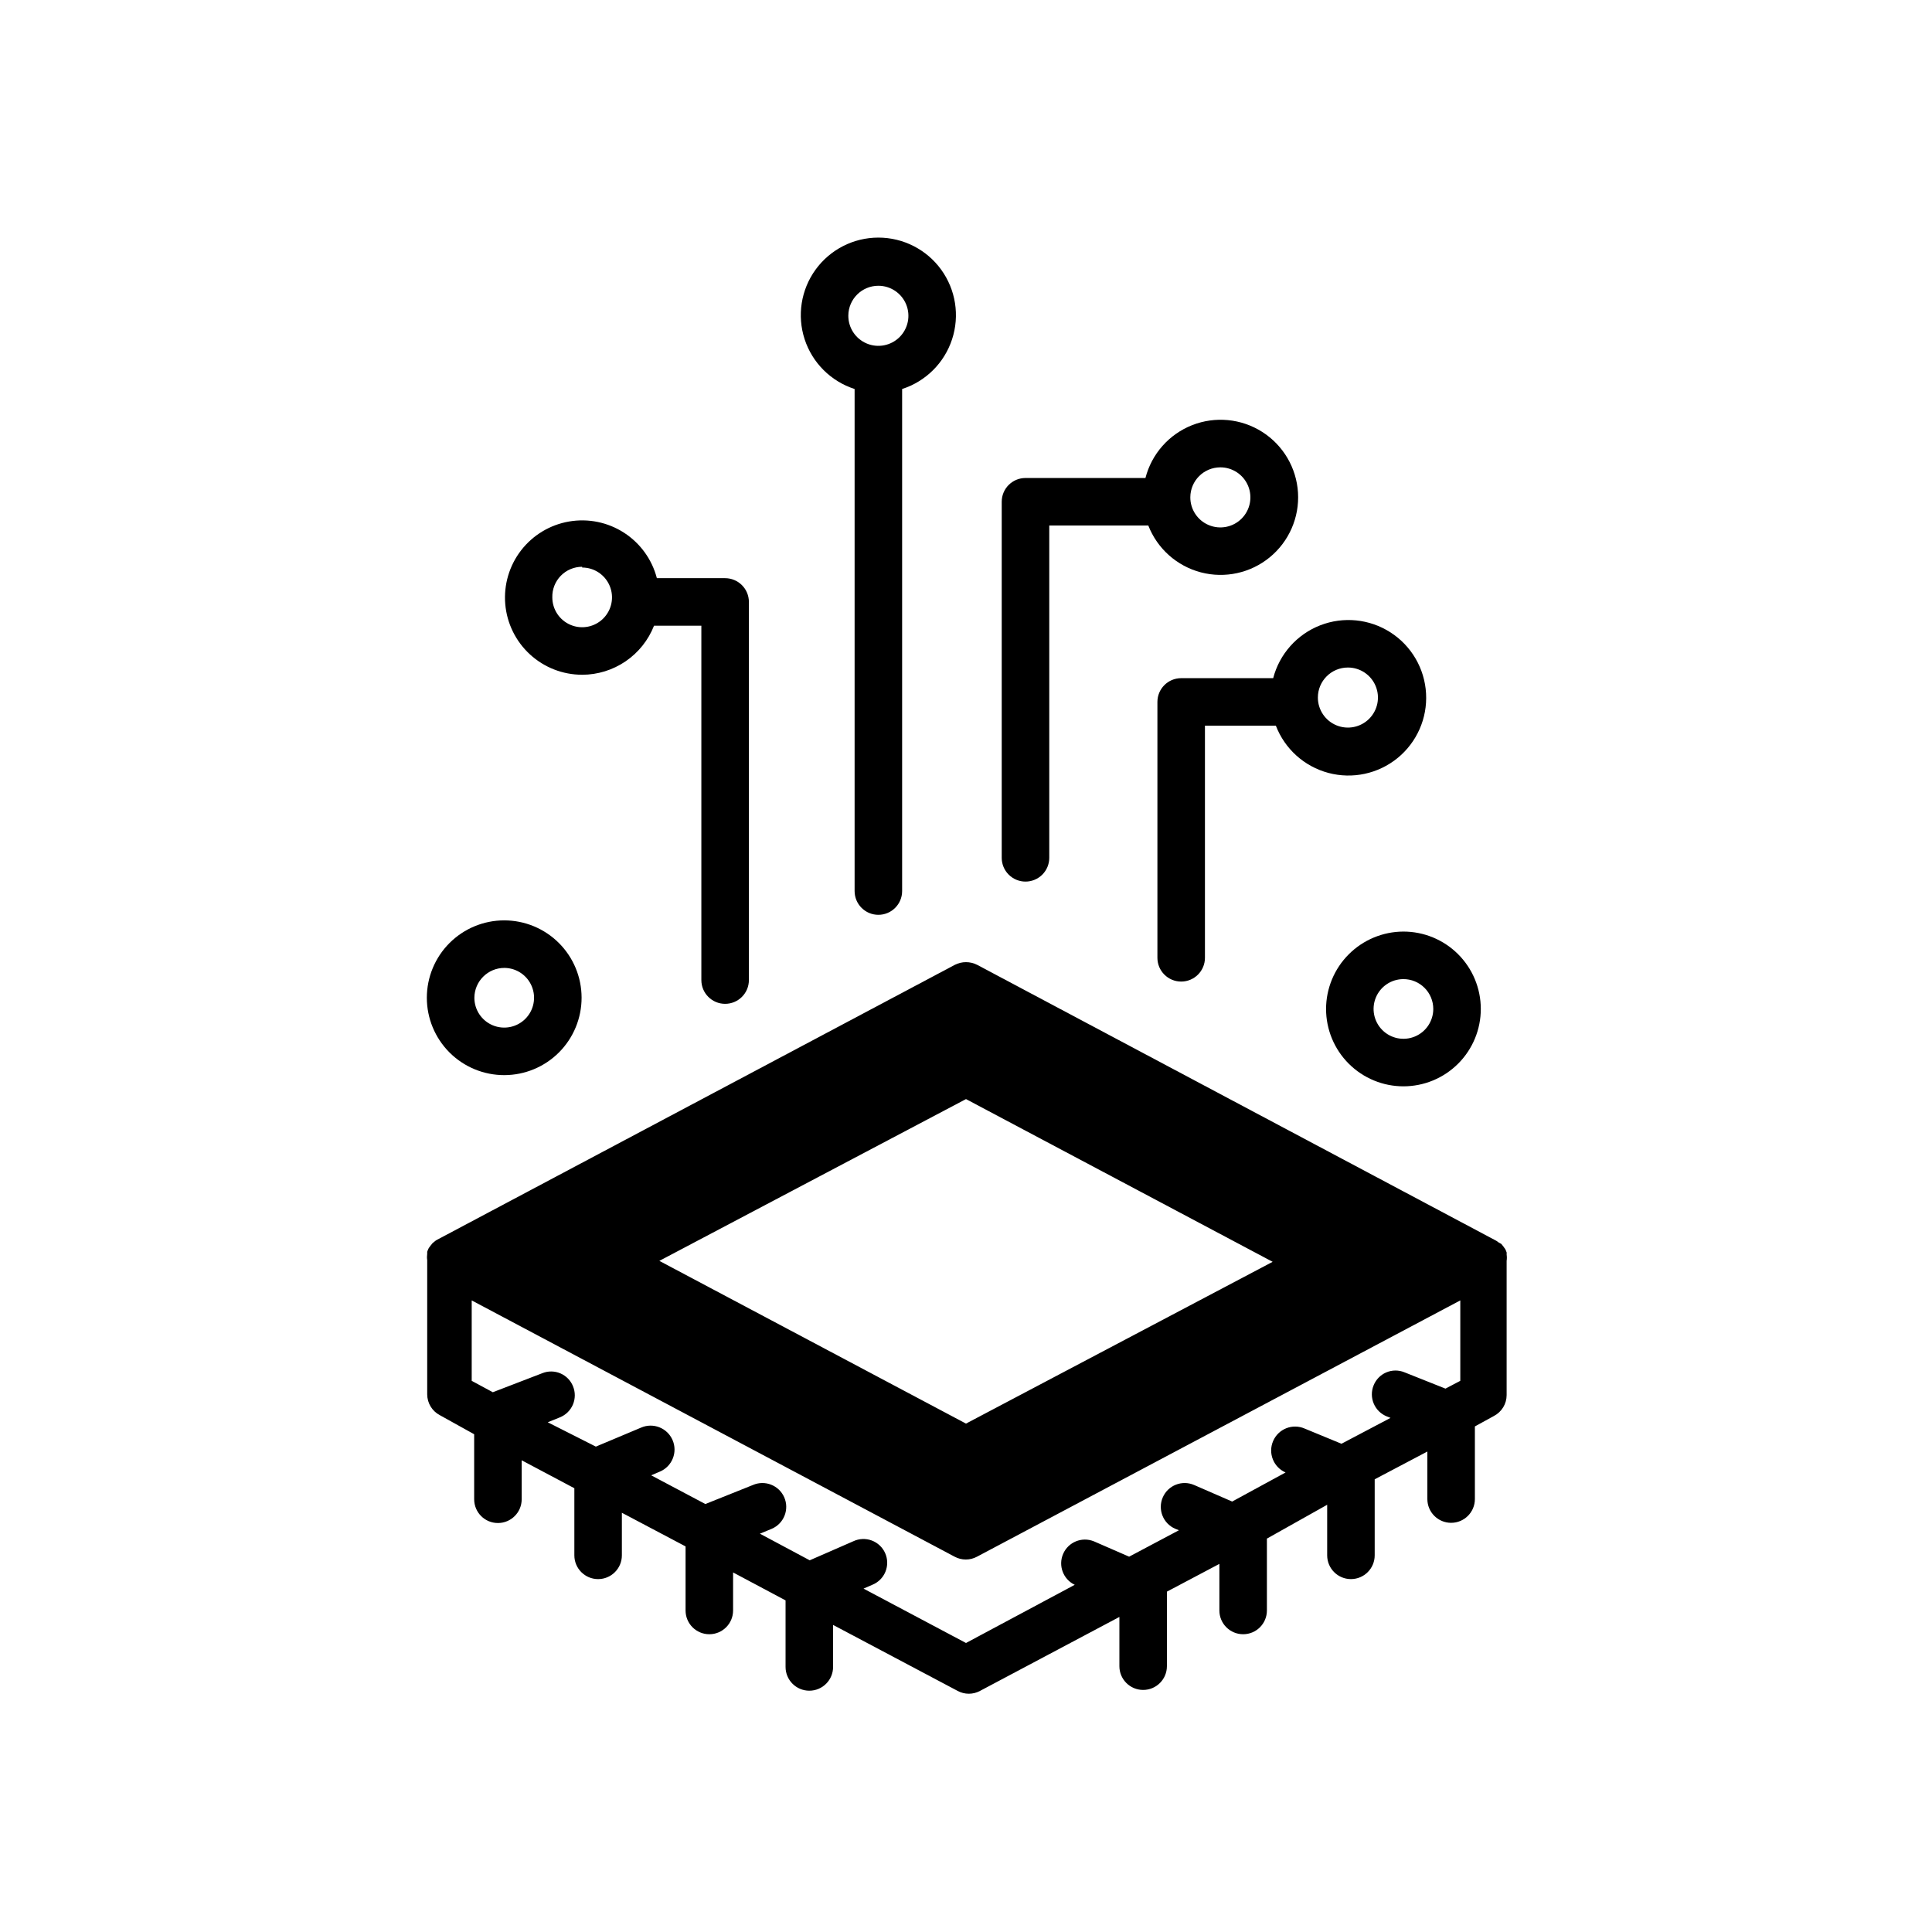 <?xml version="1.0" encoding="UTF-8"?>
<!-- Uploaded to: ICON Repo, www.iconrepo.com, Generator: ICON Repo Mixer Tools -->
<svg fill="#000000" width="800px" height="800px" version="1.1" viewBox="144 144 512 512" xmlns="http://www.w3.org/2000/svg">
 <g>
  <path d="m543.28 476.48v-0.555c-0.113-0.328-0.246-0.648-0.402-0.957-0.152-0.172-0.285-0.355-0.402-0.555l-0.605-0.754-0.805-0.453c-0.199-0.18-0.418-0.332-0.656-0.453l-137.44-73.055c-1.867-0.957-4.082-0.957-5.945 0l-137.19 72.852c-0.238 0.121-0.457 0.273-0.656 0.453l-0.555 0.453-0.605 0.754v0.004c-0.117 0.195-0.25 0.379-0.402 0.555-0.156 0.309-0.289 0.629-0.402 0.957v0.555-0.004c-0.082 0.555-0.082 1.113 0 1.664v35.57c0.004 2.332 1.305 4.469 3.375 5.539l9.07 5.039v17.23c0 3.481 2.82 6.297 6.297 6.297 3.477 0 6.297-2.816 6.297-6.297v-10.328l13.957 7.406v17.785c0 3.477 2.82 6.297 6.297 6.297 3.477 0 6.297-2.82 6.297-6.297v-11.285l16.879 8.918v16.977c0 3.481 2.82 6.297 6.297 6.297s6.297-2.816 6.297-6.297v-10.078l13.906 7.406v17.637c0 3.477 2.82 6.297 6.297 6.297s6.297-2.82 6.297-6.297v-11.137l33 17.48v0.004c1.855 1.004 4.09 1.004 5.945 0l36.93-19.598v13.047c0 3.481 2.82 6.297 6.297 6.297s6.297-2.816 6.297-6.297v-19.75l13.906-7.356v12.344c0 3.481 2.82 6.297 6.297 6.297 3.481 0 6.297-2.816 6.297-6.297v-19.043l15.973-8.969v13.402c0 3.477 2.82 6.297 6.297 6.297 3.477 0 6.297-2.82 6.297-6.297v-20.152l13.957-7.356v12.594c0 3.481 2.82 6.297 6.297 6.297 3.477 0 6.297-2.816 6.297-6.297v-19.246l5.039-2.769c2.07-1.07 3.375-3.211 3.375-5.543v-35.566c0.082-0.551 0.082-1.113 0-1.664zm-143.28 44.789-81.266-43.125 81.266-42.875 81.266 43.125zm0 58.141-27.156-14.41 2.316-1.008c1.582-0.633 2.84-1.879 3.484-3.457 0.648-1.578 0.629-3.348-0.055-4.91-0.68-1.559-1.965-2.777-3.562-3.375-1.594-0.598-3.363-0.523-4.906 0.207l-11.539 5.039-13.199-7.055 3.176-1.309v-0.004c3.199-1.391 4.668-5.113 3.277-8.312-1.395-3.199-5.113-4.664-8.316-3.273l-12.594 5.039-14.359-7.609 2.367-1.008h0.004c3.211-1.391 4.688-5.125 3.297-8.336-1.391-3.215-5.125-4.691-8.336-3.301l-11.992 5.039-12.746-6.449 3.223-1.309 0.004-0.004c1.551-0.625 2.789-1.844 3.441-3.383 0.652-1.543 0.664-3.277 0.031-4.828-0.613-1.547-1.824-2.785-3.356-3.438s-3.262-0.668-4.805-0.039l-13.098 5.039-5.594-3.023v-21.312l127.97 67.914c1.855 1.004 4.09 1.004 5.945 0l128.07-67.914v21.312l-3.93 2.066-10.883-4.332c-1.543-0.629-3.269-0.617-4.805 0.035-1.531 0.652-2.738 1.891-3.356 3.441-0.629 1.547-0.617 3.285 0.035 4.824 0.652 1.543 1.891 2.762 3.441 3.387l1.008 0.402-13 6.852-9.773-4.031c-3.215-1.391-6.945 0.086-8.336 3.301-1.395 3.215 0.086 6.945 3.297 8.34l-14.156 7.707-10.074-4.383c-3.203-1.391-6.922 0.074-8.312 3.273-1.395 3.199 0.074 6.922 3.273 8.312l1.008 0.402-13.199 7.004-9.371-4.082v0.004c-3.16-1.266-6.754 0.207-8.113 3.324-1.363 3.117 0 6.754 3.074 8.211z"/>
  <path d="m415.77 377.63c1.668 0 3.269-0.664 4.453-1.844 1.18-1.18 1.844-2.781 1.844-4.453v-88.066h26.25-0.004c2.394 6.137 7.582 10.754 13.953 12.418 6.371 1.664 13.152 0.18 18.242-4 5.09-4.18 7.871-10.543 7.477-17.117-0.395-6.574-3.914-12.562-9.469-16.102-5.551-3.539-12.465-4.207-18.59-1.793-6.129 2.418-10.727 7.621-12.367 14h-31.789c-3.481 0-6.301 2.816-6.301 6.297v94.363c0 1.672 0.664 3.273 1.848 4.453 1.18 1.18 2.781 1.844 4.453 1.844zm51.59-109.78c3.227-0.02 6.148 1.914 7.394 4.891 1.242 2.981 0.566 6.418-1.719 8.699-2.281 2.285-5.719 2.961-8.695 1.715-2.981-1.242-4.914-4.164-4.891-7.394 0.027-4.356 3.551-7.883 7.91-7.91z"/>
  <path d="m298.28 322.82c4.109-0.008 8.125-1.254 11.52-3.57 3.398-2.316 6.016-5.602 7.523-9.43h12.543v93.91c0 3.477 2.82 6.297 6.297 6.297 3.481 0 6.301-2.82 6.301-6.297v-100.21c0-1.672-0.664-3.273-1.848-4.453-1.18-1.18-2.781-1.844-4.453-1.844h-18.086c-1.285-4.961-4.391-9.258-8.695-12.043-4.305-2.781-9.496-3.844-14.547-2.981-5.055 0.863-9.598 3.59-12.734 7.644-3.137 4.055-4.637 9.137-4.203 14.246 0.434 5.106 2.769 9.863 6.543 13.332 3.773 3.469 8.711 5.394 13.84 5.394zm0-28.414v-0.004c3.199 0 6.082 1.93 7.305 4.883 1.227 2.957 0.547 6.359-1.715 8.621-2.262 2.262-5.664 2.941-8.617 1.715-2.957-1.223-4.883-4.109-4.883-7.309-0.055-2.133 0.754-4.195 2.242-5.723 1.488-1.527 3.531-2.387 5.668-2.387z"/>
  <path d="m277.67 428.92c5.438-0.016 10.645-2.184 14.48-6.035 3.836-3.852 5.984-9.07 5.977-14.504-0.008-5.438-2.176-10.645-6.023-14.484-3.848-3.84-9.062-5.992-14.5-5.988-5.434 0.004-10.645 2.168-14.488 6.012-3.84 3.848-6 9.059-6 14.496 0 5.445 2.168 10.668 6.023 14.516 3.859 3.848 9.086 6 14.531 5.988zm0-28.414c3.195 0.02 6.066 1.957 7.273 4.918 1.207 2.957 0.52 6.348-1.746 8.602-2.266 2.25-5.664 2.918-8.613 1.691-2.949-1.227-4.871-4.109-4.871-7.301 0.027-4.379 3.582-7.91 7.957-7.91z"/>
  <path d="m370.48 247.09v133.05c0 3.477 2.816 6.297 6.297 6.297 3.477 0 6.297-2.82 6.297-6.297v-133.05c6.269-2.019 11.191-6.918 13.238-13.18 2.051-6.262 0.973-13.125-2.894-18.457-3.867-5.332-10.055-8.488-16.641-8.488-6.586 0-12.773 3.156-16.641 8.488-3.867 5.332-4.945 12.195-2.898 18.457 2.047 6.262 6.973 11.16 13.242 13.18zm6.297-27.355v-0.004c3.223 0 6.129 1.945 7.359 4.926 1.227 2.981 0.539 6.41-1.75 8.684-2.285 2.269-5.719 2.941-8.691 1.691-2.973-1.246-4.898-4.164-4.879-7.391 0.027-4.375 3.582-7.91 7.961-7.91z"/>
  <path d="m481.41 323.72h-24.383c-3.481 0-6.301 2.82-6.301 6.297v67.812c0 3.477 2.82 6.297 6.301 6.297 3.477 0 6.297-2.82 6.297-6.297v-61.516h18.793c2.367 6.164 7.547 10.82 13.93 12.52 6.379 1.699 13.191 0.234 18.312-3.934 5.121-4.168 7.934-10.539 7.562-17.133-0.367-6.594-3.875-12.609-9.43-16.18-5.555-3.57-12.484-4.266-18.637-1.863-6.152 2.402-10.777 7.606-12.445 13.996zm19.801-2.82c3.219 0 6.121 1.938 7.352 4.91 1.234 2.977 0.555 6.398-1.723 8.676-2.277 2.277-5.703 2.957-8.676 1.727-2.977-1.23-4.914-4.133-4.914-7.356 0-4.394 3.562-7.957 7.961-7.957z"/>
  <path d="m495.42 411.38c0 5.441 2.16 10.66 6.012 14.508 3.848 3.844 9.066 6.004 14.508 6s10.656-2.172 14.5-6.023c3.844-3.852 5.996-9.074 5.988-14.516-0.008-5.441-2.18-10.656-6.035-14.496-3.856-3.84-9.078-5.988-14.52-5.977-5.426 0.027-10.621 2.199-14.453 6.039-3.832 3.84-5.988 9.043-6 14.465zm28.414 0c0 3.195-1.922 6.078-4.871 7.305-2.949 1.227-6.348 0.559-8.613-1.691-2.269-2.254-2.957-5.644-1.75-8.605 1.211-2.957 4.078-4.894 7.273-4.914 2.106-0.016 4.133 0.812 5.625 2.297 1.496 1.484 2.336 3.504 2.336 5.609z"/>
 </g>
</svg>